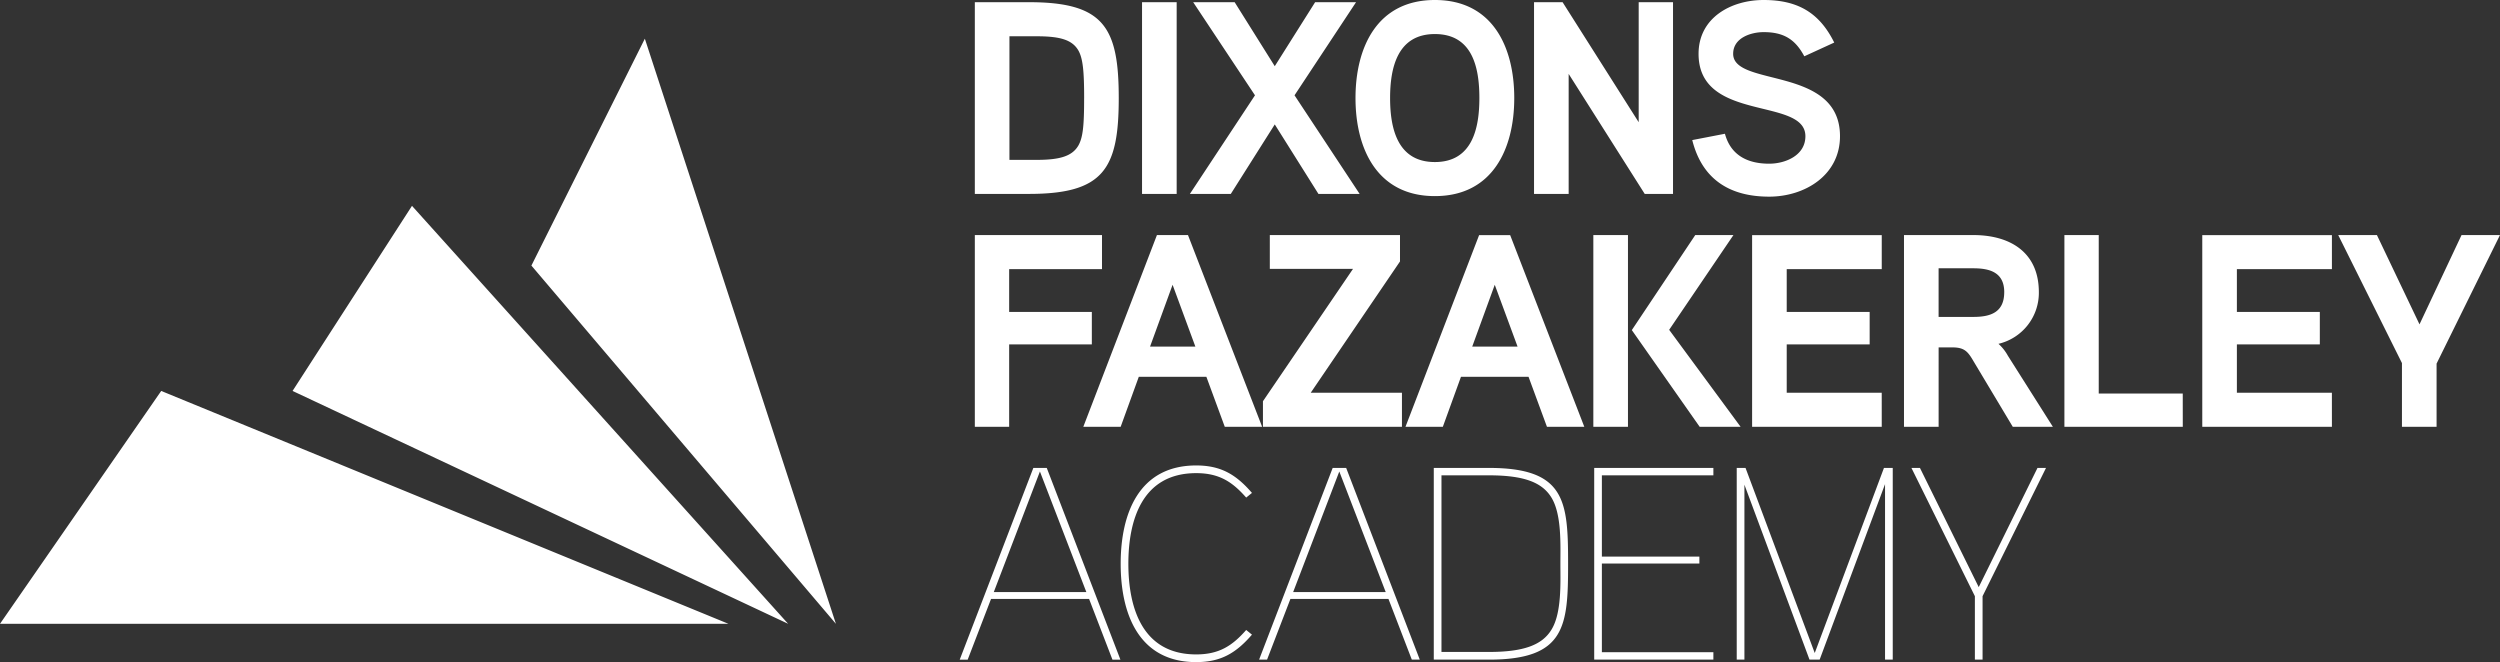 <svg xmlns="http://www.w3.org/2000/svg" viewBox="0 0 418.704 110.89"><rect x="0" y="0" width="418.704" height="110.89" fill="#333333" stroke="none"/><g fill="#fff"><path d="m122 104.476-95-39-27 39M69 34.476l-20 31 83 39M89 44.48l51 60-32-98M187.37 16.422c0-11.914-2.53-16.054-15.042-16.054h-9.062v32.108h9.062c12.512 0 15.042-4.186 15.042-16.054Zm-5.8.046c0 4.508-.184 6.532-.966 7.912-1.054 1.796-3.124 2.396-6.988 2.396h-4.554v-20.7h4.554c3.818 0 5.888.552 6.946 2.3.828 1.376 1.012 3.676 1.012 8.092Zm15.5-16.1h-5.8v32.108h5.8Zm19.74 15.594L227.114.368h-6.854l-6.76 10.718L206.782.368h-6.946l10.35 15.594-10.902 16.514h6.854l7.362-11.638 7.312 11.638h6.9Zm36.8.46C253.61 7.866 249.976 0 240.316 0s-13.294 7.912-13.294 16.422 3.634 16.422 13.294 16.422 13.294-7.912 13.294-16.422Zm-5.842 0c0 5.014-1.15 10.718-7.452 10.718s-7.5-5.7-7.5-10.718 1.2-10.718 7.5-10.718c6.348 0 7.452 5.704 7.452 10.718ZM280.2.368h-5.75v20.1L261.706.368h-4.784v32.108h5.8v-20.1l12.738 20.1h4.74Zm27.966 22.448c0-11.822-17.894-8.188-17.894-13.8 0-2.714 3.036-3.634 5.106-3.634 3.358 0 5.29 1.2 6.808 4.048l5.014-2.3C304.716 2.116 301.082 0 295.378 0c-5.428 0-10.9 2.944-10.9 9.016 0 11.546 17.894 7.176 17.894 13.8 0 3.22-3.358 4.6-6.072 4.6-3.634 0-6.44-1.426-7.406-5.014l-5.474 1.058c1.61 6.44 6.118 9.476 12.88 9.476 5.978 0 11.866-3.588 11.866-10.12ZM184.564 39.368h-21.298v32.108h5.75v-13.8h13.846v-5.428h-13.846v-7.172h15.548Zm14.4 0h-5.2l-12.328 32.108h6.256l3.036-8.372h11.316l3.082 8.372h6.256Zm-6.35 18.676 3.772-10.35 3.814 10.35Zm42.186 7.732h-15.276l14.95-21.988v-4.42H212.67v5.658h13.938L211.52 67.198v4.278h23.28Zm18.124-26.4h-5.2l-12.33 32.1h6.256l3.036-8.372H256l3.084 8.372h6.256Zm-6.352 18.668 3.772-10.35 3.818 10.35Zm43.746-18.676h-6.394L273.3 55.284l11.36 16.192h6.854l-11.96-16.238Zm-17.664 32.108V39.368h-5.8v32.108Zm42.5-5.7h-15.912v-8.1h13.892v-5.428h-13.892v-7.172h15.916v-5.7h-21.712v32.1h21.712Zm26.316-16.84c0-6.67-4.784-9.568-10.994-9.568h-11.592v32.108h5.8V58.182h2.3c2.07 0 2.622.736 3.588 2.392l6.528 10.902h6.716l-7.544-11.914a7.626 7.626 0 0 0-1.564-1.978 8.779 8.779 0 0 0 6.762-8.648Zm-5.8 0c0 3.358-2.254 4.14-5.152 4.14h-5.838v-8.142h5.842c2.806 0 5.152.736 5.152 4.002Zm29.9 16.974H351.5V39.368h-5.75v32.108h19.826Zm24.978-.138h-15.912v-8.096h13.892v-5.428h-13.892v-7.172h15.916v-5.7H368.84v32.1h21.712Zm21.712-26.4-7.038 14.95-7.13-14.95h-6.482l10.672 21.436v10.668h5.8v-10.58L418.7 39.368Zm-236.946 39h-2.25l-12.328 32.104h1.334l3.91-10.166h16.42l3.912 10.166h1.334ZM166.44 99.16l7.728-20.194 7.774 20.194Zm42.274 6.348c-2.3 2.622-4.508 4.094-8.372 4.094-9.2 0-11.362-8.1-11.362-15.18s2.162-15.18 11.362-15.18c3.864 0 6.072 1.472 8.372 4.094l.966-.782c-2.622-3.036-5.152-4.6-9.338-4.6-9.568 0-12.65 8-12.65 16.468s3.082 16.468 12.65 16.468c4.186 0 6.716-1.564 9.338-4.6Zm16.744-27.14H223.2l-12.324 32.108h1.334l3.91-10.166h16.422l3.91 10.166h1.334ZM216.58 99.16l7.728-20.194 7.774 20.194Zm46.046-4.738c0-10.488-.414-16.054-13.248-16.054h-9.246v32.108h9.246c12.834 0 13.248-5.612 13.248-16.054Zm-1.288 0c0 3.22.23 8.188-1.472 10.994-1.564 2.622-4.692 3.772-10.488 3.772h-7.958V79.61h7.958c5.8 0 8.924 1.15 10.488 3.772 1.702 2.852 1.472 7.82 1.472 11.04Zm25.622 14.812h-18.676V94.376h16.33v-1.15h-16.33V79.61h18.676v-1.242H267v32.108h19.96ZM317 78.368h-1.472l-11.592 31-11.592-31h-1.474v32.108h1.288v-29.3l10.9 29.3h1.7l10.952-29.394v29.394H317Zm24.242 0L331.4 98.332l-9.844-19.964h-1.426l10.626 21.482v10.626h1.288V99.85l10.626-21.482Z"/></g></svg>
